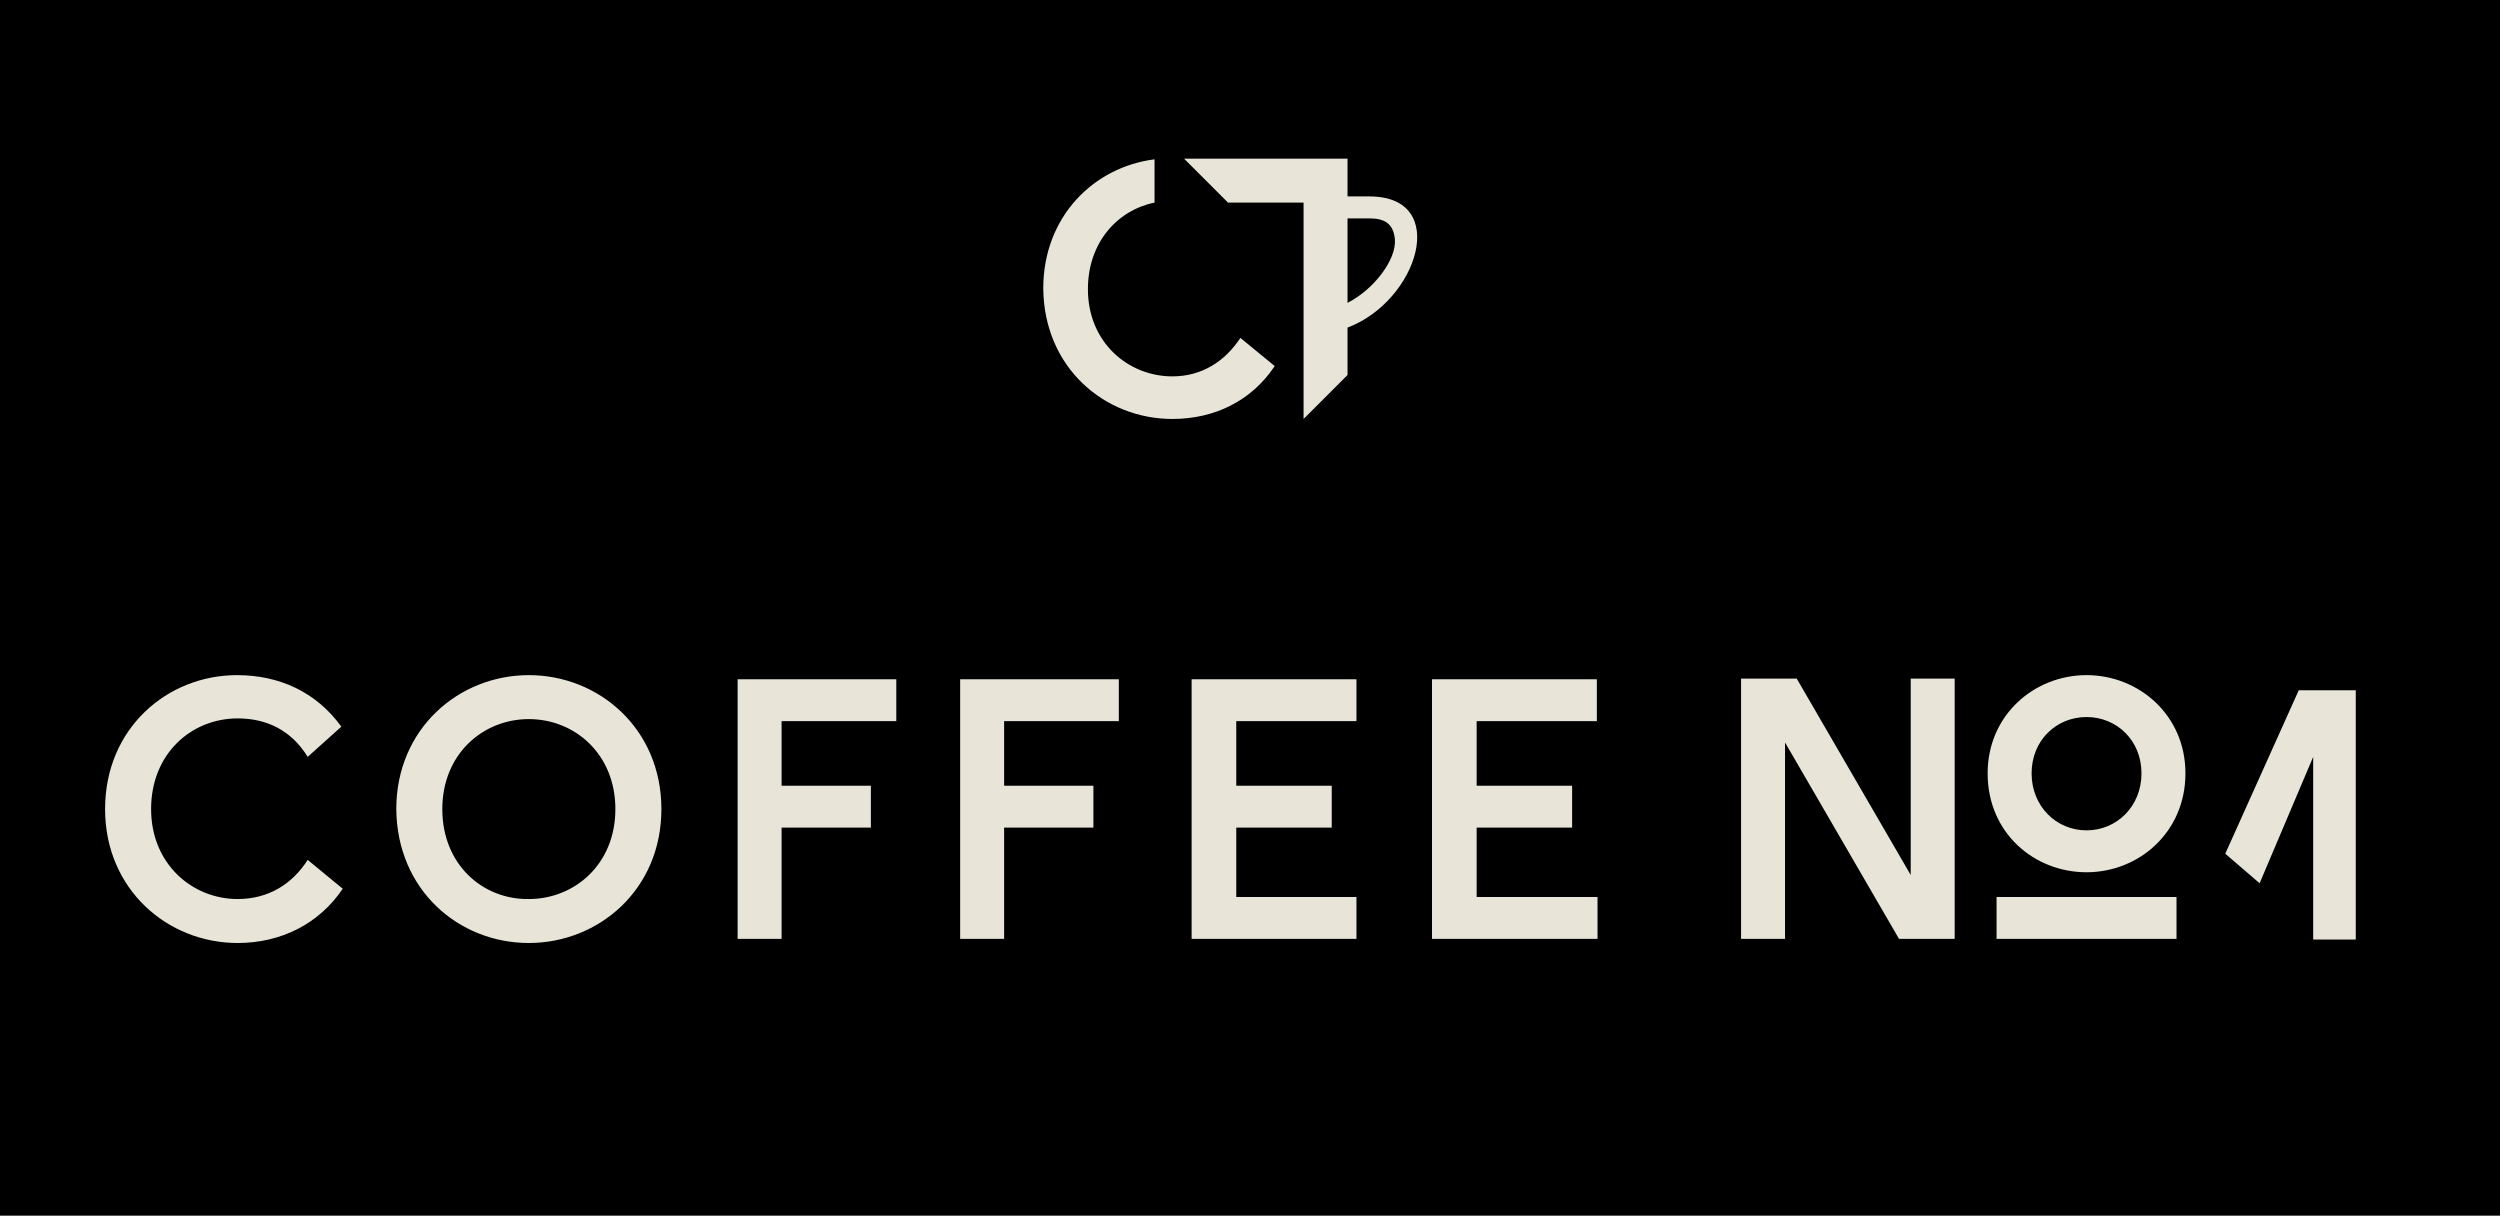 <?xml version="1.0" encoding="UTF-8"?> <svg xmlns="http://www.w3.org/2000/svg" width="364" height="177" viewBox="0 0 364 177" fill="none"> <rect width="364" height="177" fill="black"></rect> <path d="M34.6 137.3C40.8 137.3 46.4 134.6 49.9 129.4L44.8 125.2C42.5 128.8 39 130.9 34.6 130.9C28 130.9 22 125.8 22 117.8C22 109.7 27.9 104.6 34.6 104.6C38.8 104.6 42.4 106.3 44.8 110.2L49.7 105.8C46 100.7 40.6 98.3 34.5 98.3C24.4 98.3 15.3 106 15.3 117.8C15.3 129.5 24.4 137.3 34.6 137.3ZM77 137.3C87.1 137.3 96.3 129.6 96.3 117.8C96.3 106.1 87.2 98.3 77 98.3C66.8 98.3 57.7 106.1 57.7 117.8C57.8 129.6 66.8 137.3 77 137.3ZM64.4 117.8C64.4 109.8 70.3 104.7 77 104.7C83.7 104.7 89.6 109.8 89.6 117.8C89.6 125.9 83.6 130.9 77 130.9C70.3 131 64.4 125.9 64.4 117.8ZM107.4 136.7H113.8V120.5H126.8V114.4H113.8V105H130.5V98.9H107.4C107.4 116.7 107.4 118.6 107.4 136.7ZM139.8 136.7H146.2V120.5H159.2V114.4H146.2V105H162.9V98.9H139.8C139.8 116.7 139.8 118.6 139.8 136.7ZM173.5 136.7H197.5V130.6H180V120.5H193.9V114.4H180V105H197.5V98.9H173.5V136.7ZM208.6 136.7H232.6V130.6H215V120.5H228.9V114.4H215V105H232.5V98.9H208.5V136.7H208.6ZM253.5 136.7H259.9V108.1L276.5 136.7H284.6V98.8H278.2V127.4L261.6 98.8H253.5V136.7ZM289.4 112.6C289.4 121.3 296.2 127 303.8 127C311.4 127 318.2 121.2 318.2 112.6C318.2 104.1 311.4 98.3 303.8 98.3C296.2 98.3 289.4 104.1 289.4 112.6ZM290.7 136.7H316.9V130.6H290.7V136.7ZM295.8 112.6C295.8 107.8 299.4 104.4 303.8 104.4C308.2 104.4 311.8 107.8 311.8 112.6C311.8 117.4 308.2 120.9 303.8 120.9C299.4 120.9 295.8 117.4 295.8 112.6ZM336.8 136.7V110.2L329 128.6L324 124.3L334.7 100.5H343V136.8H336.8V136.7Z" fill="#E8E5D8"></path> <path d="M170.7 61C176.8 61 182.2 58.4 185.6 53.3L180.6 49.2C178.3 52.7 174.9 54.8 170.7 54.8C164.3 54.8 158.4 49.9 158.4 42.1C158.4 35.3 162.7 30.6 168.1 29.5V23.2C159.3 24.3 151.9 31.5 151.9 42C152 53.5 160.8 61 170.7 61ZM196.2 23.1V28.6H199.4C211.2 28.6 206.5 43.8 196.2 47.7V54.6L189.8 61V29.5H178.8L172.4 23.1C180.4 23.1 188.3 23.1 196.2 23.1ZM196.2 31.9V44.1C200.1 42.1 203.3 37.8 203.1 34.9C202.9 32.4 201.4 31.8 199.4 31.8H196.2V31.9Z" fill="#E8E5D8"></path> </svg> 